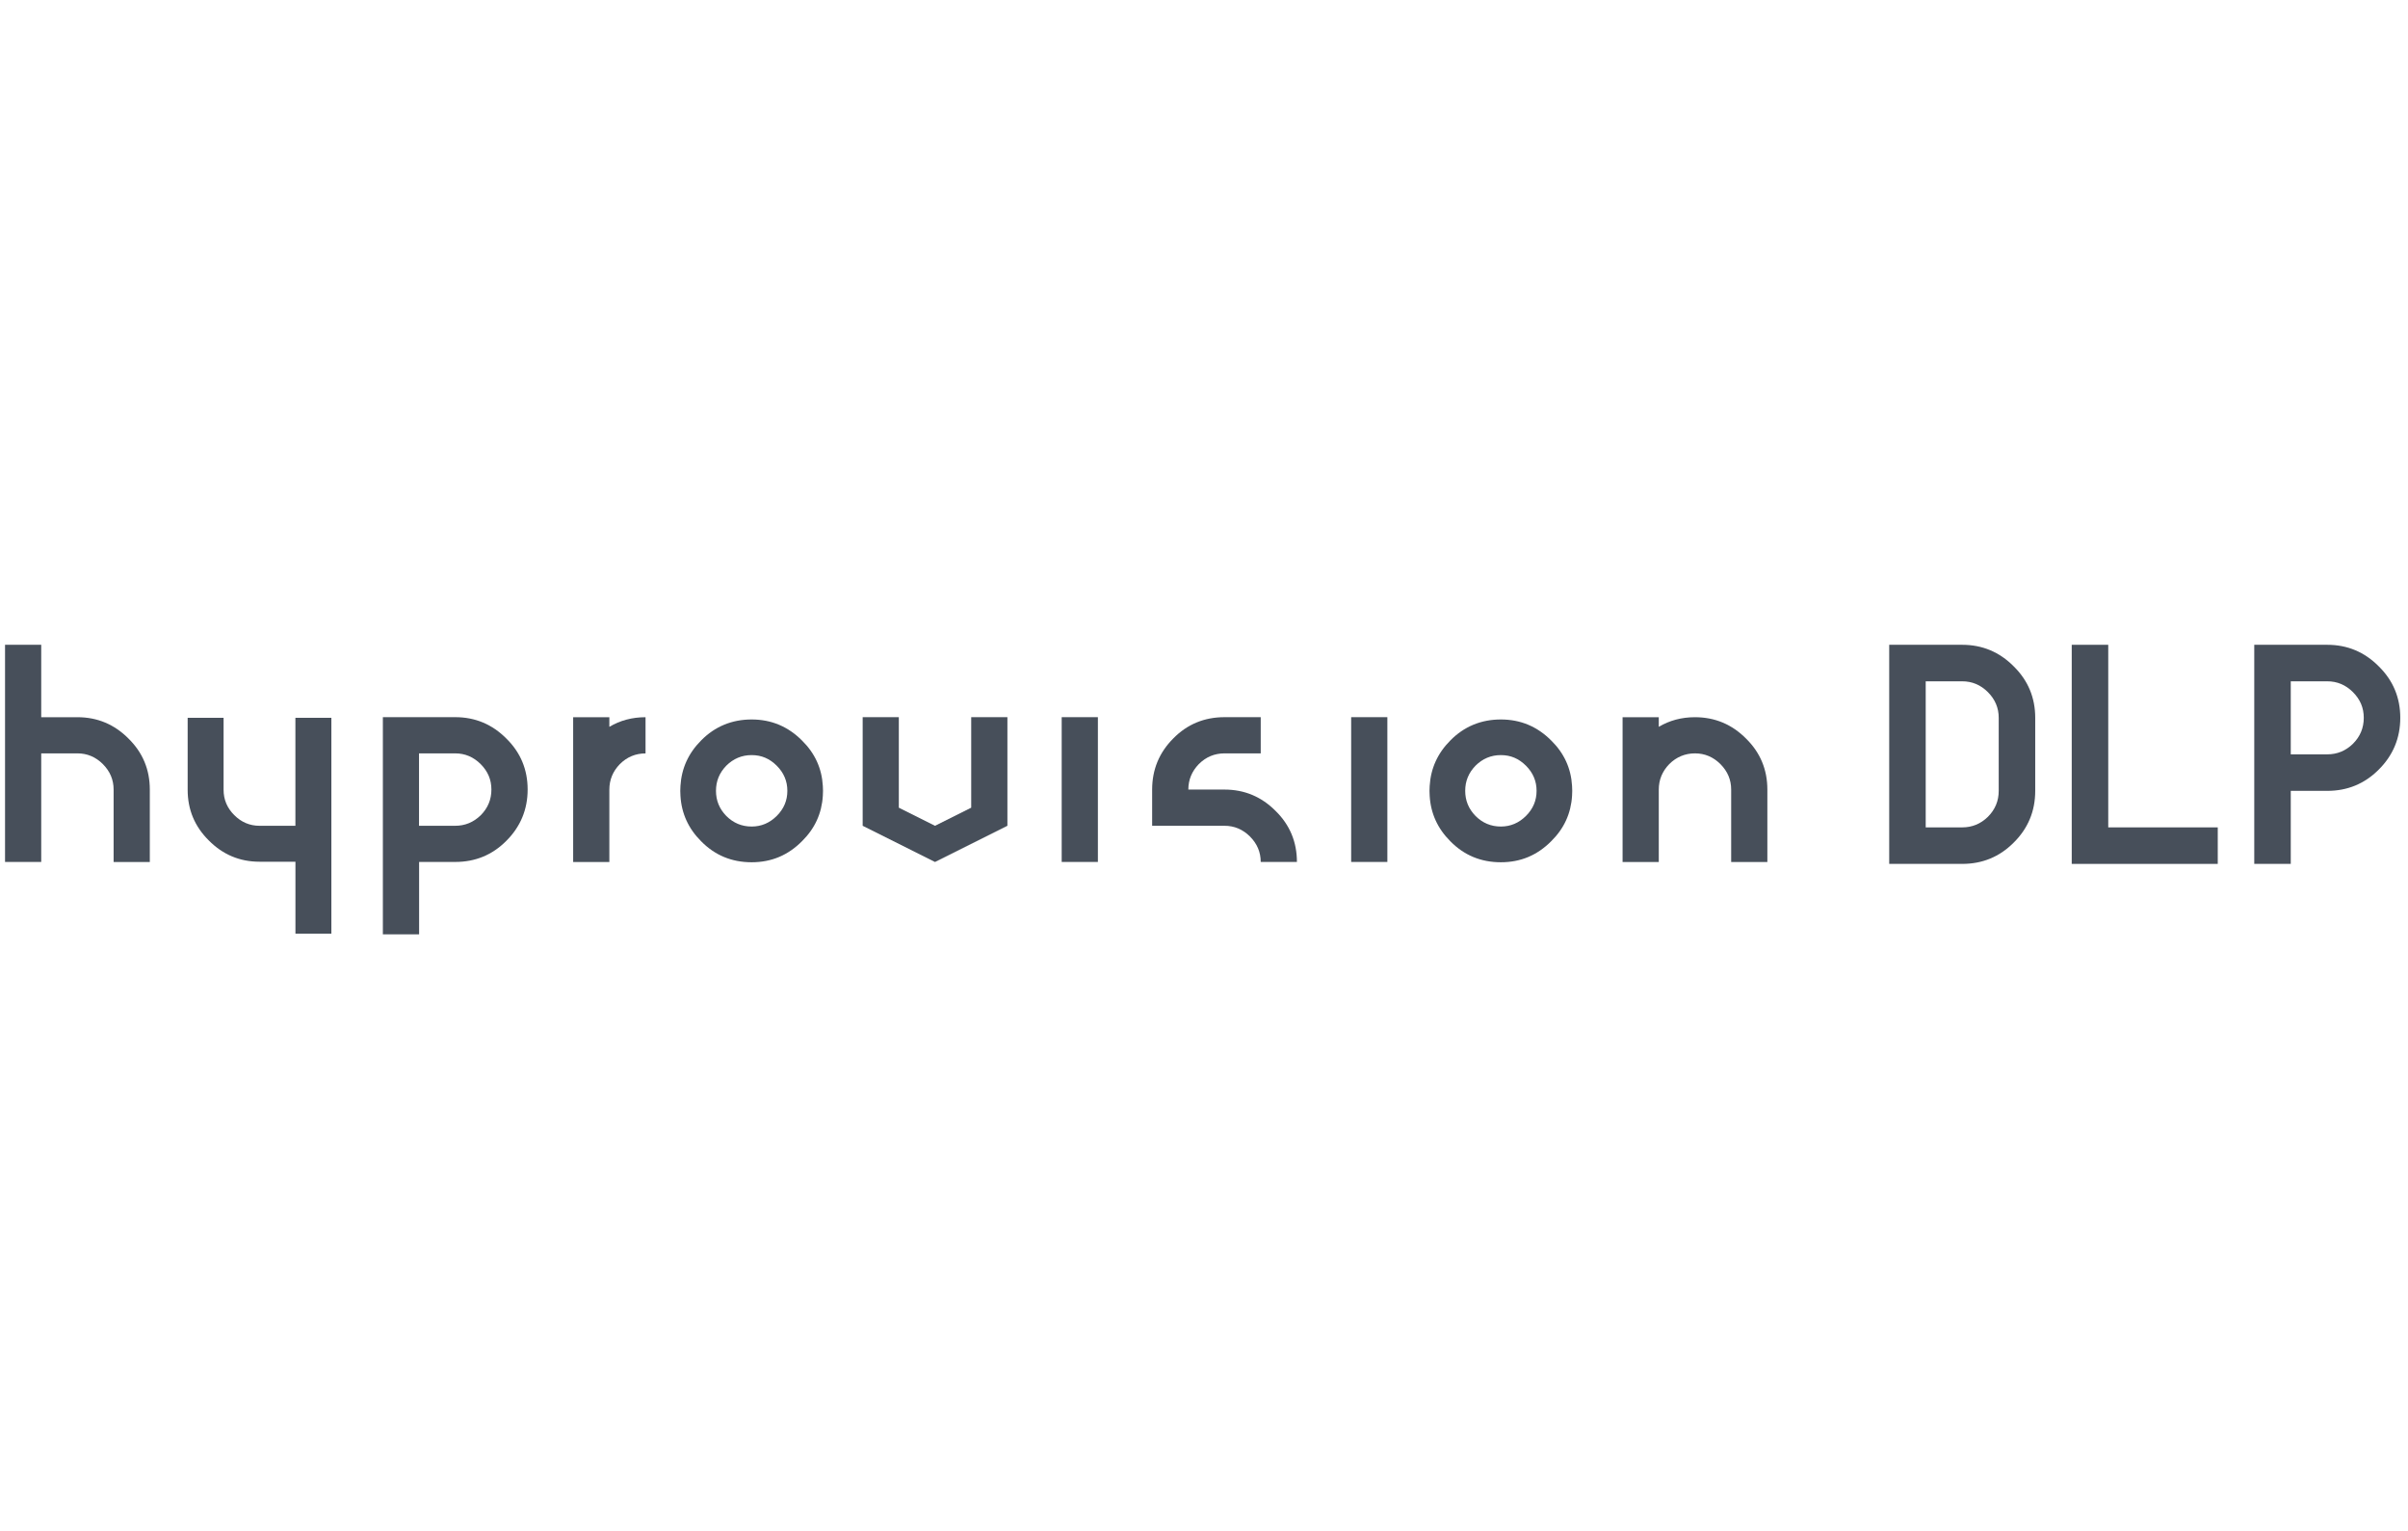 <?xml version="1.0" encoding="UTF-8" standalone="no"?><!DOCTYPE svg PUBLIC "-//W3C//DTD SVG 1.1//EN" "http://www.w3.org/Graphics/SVG/1.1/DTD/svg11.dtd"><svg width="100%" height="100%" viewBox="0 0 755 480" version="1.1" xmlns="http://www.w3.org/2000/svg" xmlns:xlink="http://www.w3.org/1999/xlink" xml:space="preserve" xmlns:serif="http://www.serif.com/" style="fill-rule:evenodd;clip-rule:evenodd;stroke-linejoin:round;stroke-miterlimit:2;"><g><path d="M1.58,270.182l0,-68.076l11.348,-0l0,22.696l11.349,0c6.258,0 11.613,2.253 16.049,6.732c4.437,4.38 6.648,9.693 6.648,15.951l-0,22.697l-11.349,0l0,-22.697c0,-3.073 -1.126,-5.729 -3.365,-7.982c-2.253,-2.24 -4.91,-3.366 -7.983,-3.366l-11.349,-0l0,34.031l-11.348,0l0,0.014Z" style="fill:#474f5a;fill-rule:nonzero;"/><path d="M103.897,224.997l-0,67.66l-11.265,-0l-0,-22.558l-11.265,-0c-6.217,-0 -11.529,-2.239 -15.924,-6.69c-4.395,-4.353 -6.606,-9.637 -6.606,-15.854l-0,-22.558l11.265,0l-0,22.558c-0,3.06 1.112,5.702 3.338,7.927c2.225,2.225 4.867,3.352 7.913,3.352l11.265,-0l-0,-33.837l11.279,0Z" style="fill:#474f5a;fill-rule:nonzero;"/><path d="M120.043,292.865l0,-68.076l22.697,-0c6.259,-0 11.613,2.253 16.049,6.731c4.437,4.367 6.648,9.693 6.648,15.952c0,6.258 -2.253,11.696 -6.731,16.132c-4.367,4.381 -9.694,6.564 -15.952,6.564l-11.348,0l-0,22.697l-11.363,0Zm22.683,-34.031c3.074,-0 5.73,-1.099 7.983,-3.282c2.239,-2.239 3.366,-4.937 3.366,-8.067c-0,-3.129 -1.127,-5.729 -3.366,-7.982c-2.253,-2.24 -4.909,-3.366 -7.983,-3.366l-11.348,-0l-0,22.697l11.348,-0Z" style="fill:#474f5a;fill-rule:nonzero;"/><path d="M179.706,270.196l0,-45.394l11.349,0l-0,3.018c3.365,-2.002 7.148,-3.018 11.348,-3.018l0,11.349c-3.129,-0 -5.827,1.126 -8.066,3.365c-2.184,2.253 -3.282,4.91 -3.282,7.983l-0,22.697l-11.349,0Z" style="fill:#474f5a;fill-rule:nonzero;"/><path d="M270.48,258.834l-0,-34.045l11.334,-0l0,28.371l11.349,5.674l11.348,-5.674l0,-28.371l11.349,-0l-0,34.045l-22.697,11.348l-22.683,-11.348Z" style="fill:#474f5a;fill-rule:nonzero;"/><rect x="332.882" y="224.789" width="11.348" height="45.38" style="fill:#474f5a;"/><path d="M395.285,270.182c-0,-3.073 -1.127,-5.73 -3.366,-7.983c-2.253,-2.239 -4.909,-3.365 -7.983,-3.365l-22.696,-0l-0,-11.349c-0,-6.258 2.211,-11.612 6.647,-16.049c4.367,-4.436 9.722,-6.647 16.049,-6.647l11.349,-0l-0,11.348l-11.349,-0c-3.129,-0 -5.827,1.126 -8.066,3.366c-2.183,2.253 -3.282,4.909 -3.282,7.982l11.348,0c6.259,0 11.613,2.253 16.05,6.732c4.436,4.367 6.647,9.693 6.647,15.951l-11.348,0l-0,0.014Z" style="fill:#474f5a;fill-rule:nonzero;"/><rect x="423.642" y="224.789" width="11.348" height="45.38" style="fill:#474f5a;"/><path d="M508.741,270.182l0,-45.38l11.349,0l-0,3.018c3.366,-2.002 7.148,-3.018 11.348,-3.018c6.259,0 11.613,2.253 16.05,6.732c4.436,4.38 6.647,9.693 6.647,15.951l0,22.697l-11.348,0l-0,-22.697c-0,-3.073 -1.127,-5.729 -3.366,-7.982c-2.253,-2.24 -4.909,-3.366 -7.983,-3.366c-3.073,-0 -5.827,1.126 -8.066,3.366c-2.183,2.253 -3.282,4.909 -3.282,7.982l-0,22.697l-11.349,0Z" style="fill:#474f5a;fill-rule:nonzero;"/><path d="M592.339,270.78l-0,-68.674l22.891,-0c6.314,-0 11.711,2.266 16.189,6.8c4.464,4.409 6.703,9.777 6.703,16.091l0,22.892c0,6.383 -2.267,11.807 -6.801,16.271c-4.408,4.409 -9.777,6.62 -16.091,6.62l-22.891,0Zm22.891,-11.445c3.102,-0 5.786,-1.099 8.053,-3.31c2.267,-2.267 3.393,-4.979 3.393,-8.136l0,-22.892c0,-3.101 -1.126,-5.785 -3.393,-8.052c-2.267,-2.267 -4.951,-3.394 -8.053,-3.394l-11.445,0l-0,45.784l11.445,-0Z" style="fill:#474f5a;fill-rule:nonzero;"/><path d="M649.568,270.78l-0,-68.674l11.446,-0l-0,57.229l34.337,-0l0,11.445l-45.783,0Z" style="fill:#474f5a;fill-rule:nonzero;"/><path d="M706.797,270.78l-0,-68.674l22.891,-0c6.314,-0 11.71,2.266 16.189,6.8c4.464,4.409 6.703,9.777 6.703,16.091c0,6.314 -2.267,11.808 -6.801,16.272c-4.408,4.408 -9.777,6.62 -16.091,6.62l-11.445,-0l-0,22.891l-11.446,0Zm22.891,-34.337c3.102,-0 5.786,-1.099 8.053,-3.31c2.267,-2.267 3.393,-4.979 3.393,-8.136c0,-3.157 -1.126,-5.785 -3.393,-8.052c-2.267,-2.267 -4.951,-3.394 -8.053,-3.394l-11.445,0l-0,22.892l11.445,-0Z" style="fill:#474f5a;fill-rule:nonzero;"/><path d="M257.991,246.345c-0.32,-5.521 -2.49,-10.25 -6.495,-14.199c-4.381,-4.423 -9.665,-6.634 -15.826,-6.634c-6.161,-0 -11.516,2.183 -15.827,6.564c-3.992,3.991 -6.161,8.748 -6.495,14.269c-0.042,0.501 -0.055,1.029 -0.055,1.544c-0,0.514 0.013,1.043 0.055,1.543c0.32,5.522 2.49,10.278 6.495,14.269c4.311,4.381 9.582,6.565 15.827,6.565c6.244,-0 11.445,-2.212 15.826,-6.634c3.992,-3.95 6.161,-8.678 6.495,-14.2c0.042,-0.514 0.056,-1.029 0.056,-1.543c-0,-0.515 -0.014,-1.029 -0.056,-1.544m-22.321,12.725c-3.102,0 -5.744,-1.112 -7.956,-3.324c-2.155,-2.211 -3.226,-4.825 -3.226,-7.871c-0,-3.046 1.071,-5.647 3.226,-7.872c2.212,-2.197 4.854,-3.324 7.956,-3.324c3.101,0 5.646,1.113 7.871,3.324c2.211,2.212 3.324,4.826 3.324,7.872c-0,3.046 -1.099,5.646 -3.324,7.871c-2.211,2.198 -4.84,3.324 -7.871,3.324" style="fill:#474f5a;fill-rule:nonzero;"/><path d="M492.901,246.345c-0.32,-5.521 -2.489,-10.25 -6.495,-14.199c-4.381,-4.423 -9.665,-6.634 -15.826,-6.634c-6.161,-0 -11.516,2.183 -15.827,6.564c-3.992,3.991 -6.161,8.748 -6.495,14.269c-0.042,0.501 -0.055,1.029 -0.055,1.544c-0,0.514 0.013,1.043 0.055,1.543c0.32,5.522 2.49,10.278 6.495,14.269c4.311,4.381 9.582,6.565 15.827,6.565c6.244,-0 11.445,-2.212 15.826,-6.634c3.992,-3.95 6.161,-8.678 6.495,-14.2c0.042,-0.514 0.056,-1.029 0.056,-1.543c-0,-0.515 -0.014,-1.029 -0.056,-1.544m-22.321,12.725c-3.102,0 -5.744,-1.112 -7.955,-3.324c-2.156,-2.211 -3.227,-4.825 -3.227,-7.871c-0,-3.046 1.071,-5.647 3.227,-7.872c2.211,-2.197 4.853,-3.324 7.955,-3.324c3.101,0 5.646,1.113 7.871,3.324c2.211,2.212 3.324,4.826 3.324,7.872c0,3.046 -1.099,5.646 -3.324,7.871c-2.211,2.198 -4.84,3.324 -7.871,3.324" style="fill:#474f5a;fill-rule:nonzero;"/><g id="HyprovisionDLP_kolor.svg"></g></g></svg>